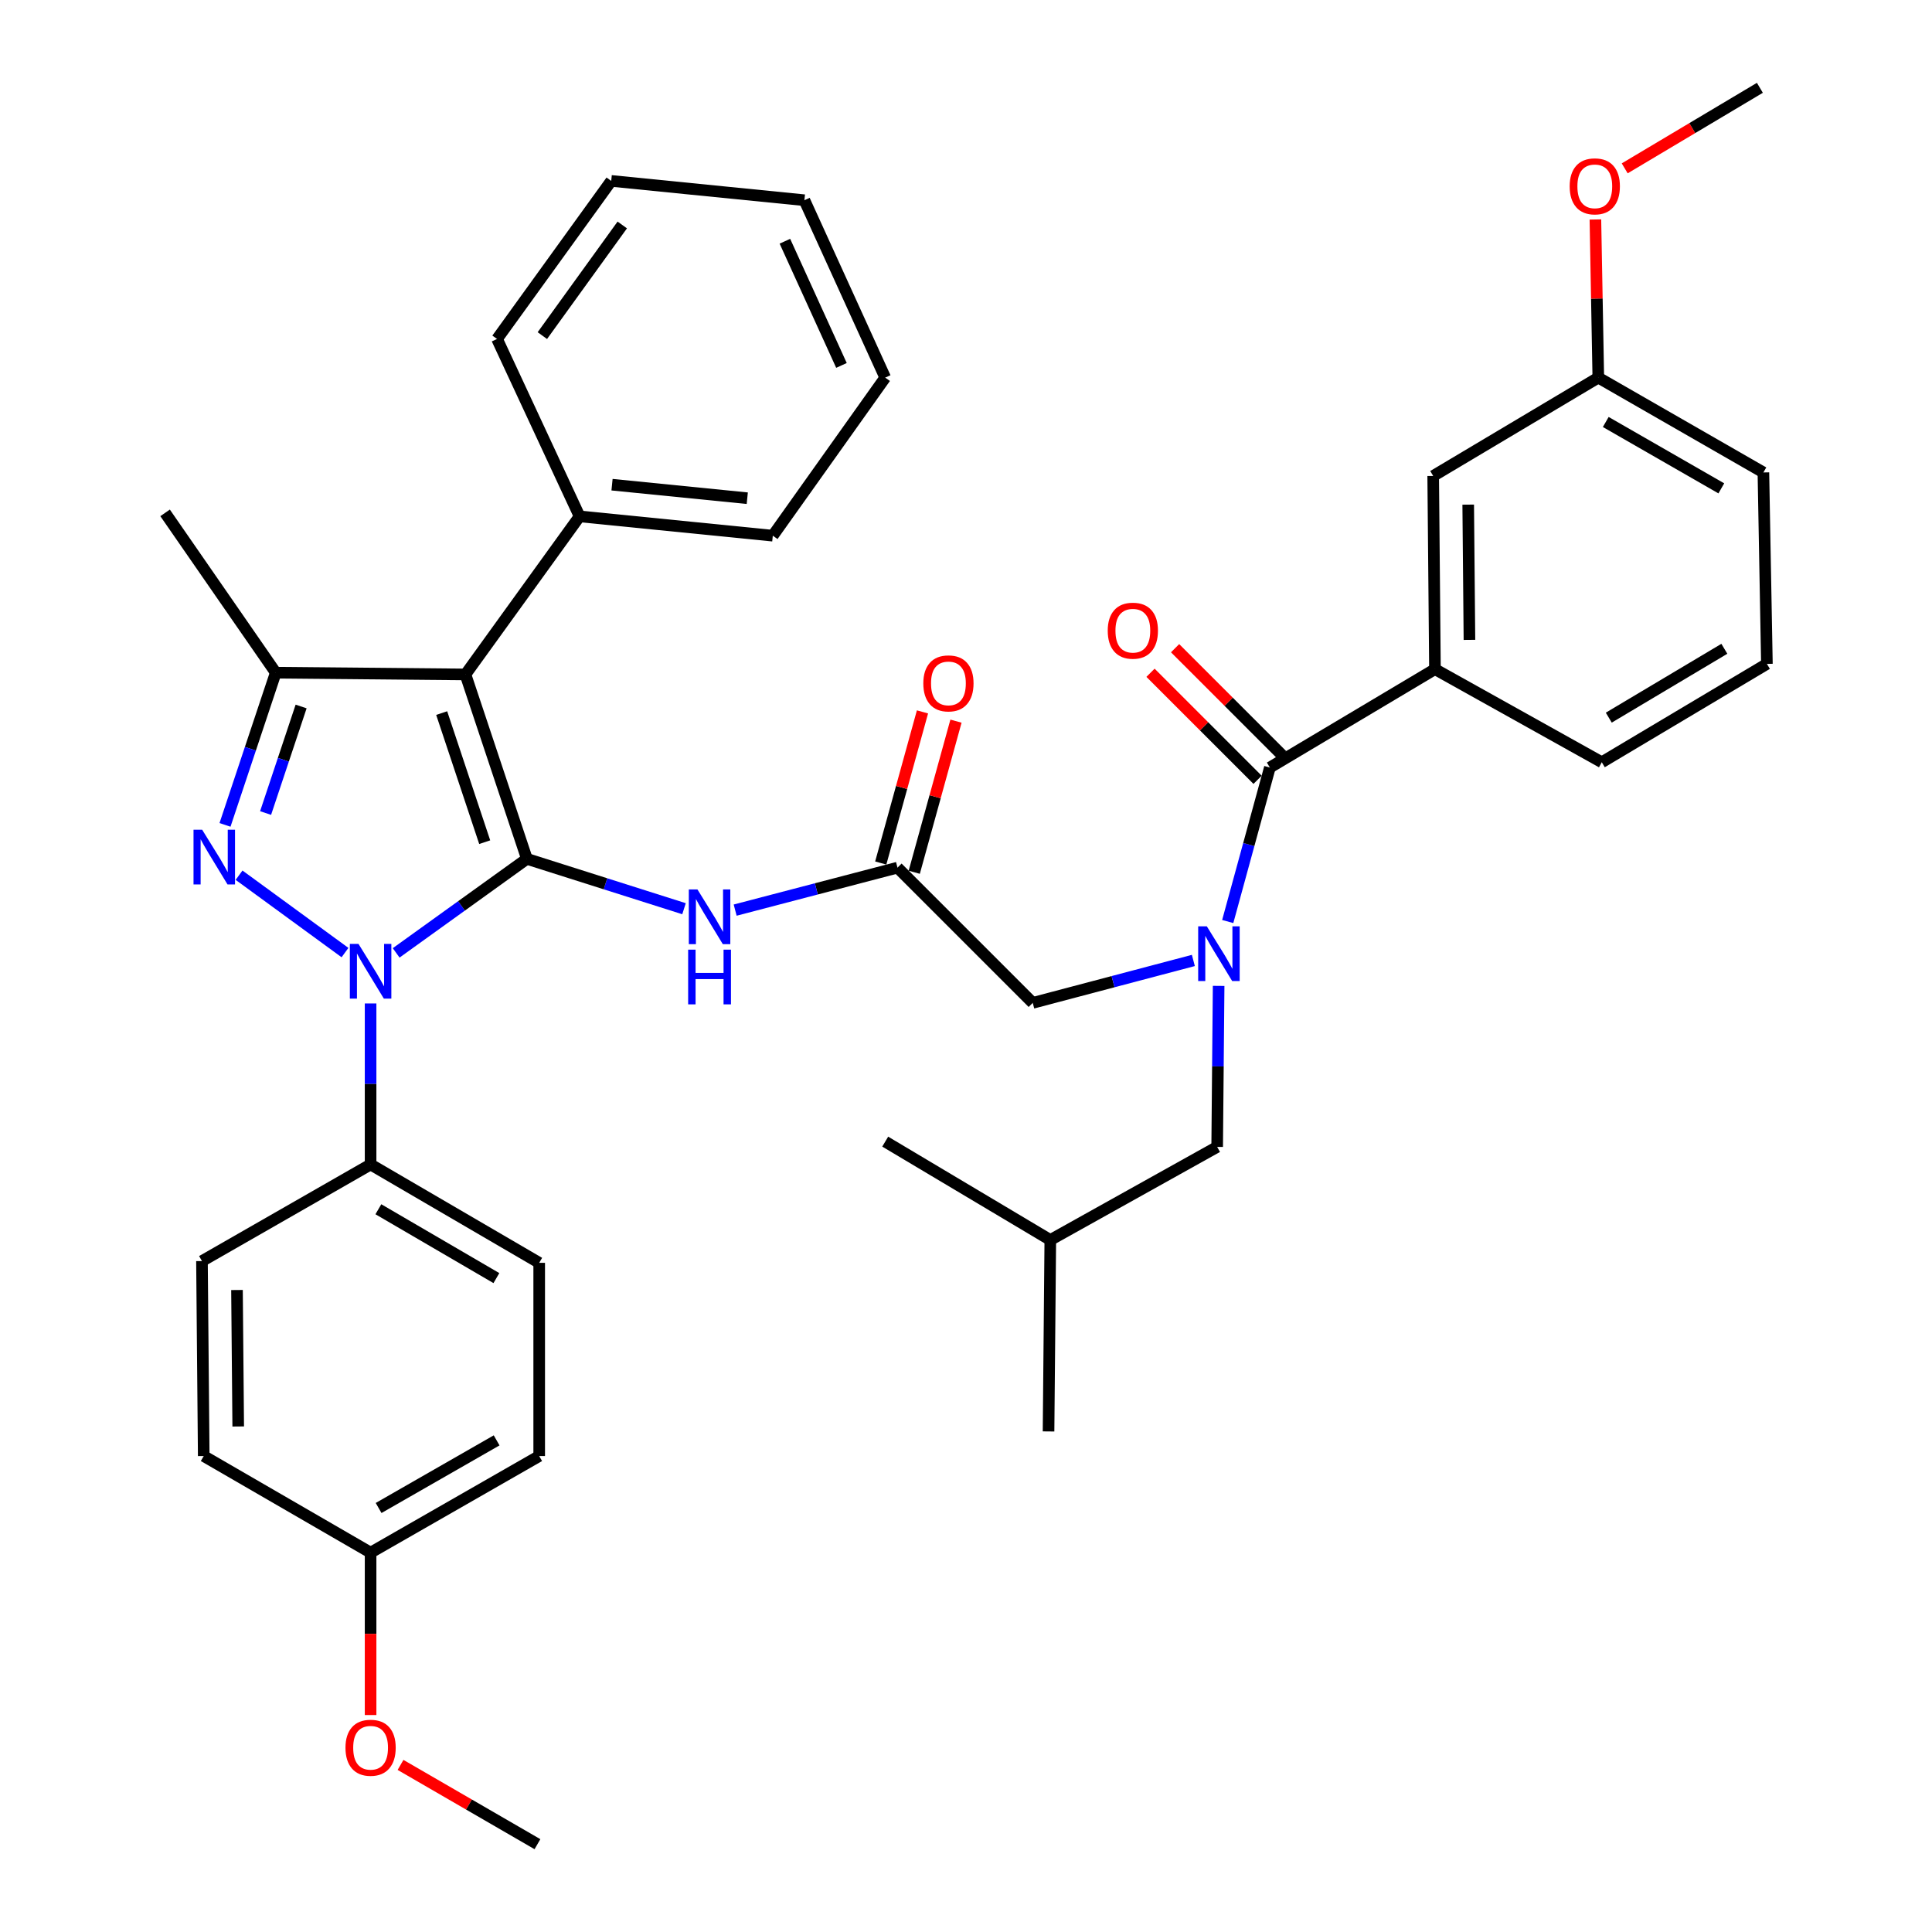 <?xml version='1.0' encoding='iso-8859-1'?>
<svg version='1.1' baseProfile='full'
              xmlns='http://www.w3.org/2000/svg'
                      xmlns:rdkit='http://www.rdkit.org/xml'
                      xmlns:xlink='http://www.w3.org/1999/xlink'
                  xml:space='preserve'
width='1000px' height='1000px' viewBox='0 0 1000 1000'>
<!-- END OF HEADER -->
<rect style='opacity:1.0;fill:#FFFFFF;stroke:none' width='1000' height='1000' x='0' y='0'> </rect>
<path class='bond-0' d='M 464.541,449.09 L 422.531,460.083' style='fill:none;fill-rule:evenodd;stroke:#000000;stroke-width:6px;stroke-linecap:butt;stroke-linejoin:miter;stroke-opacity:1' />
<path class='bond-0' d='M 422.531,460.083 L 380.521,471.076' style='fill:none;fill-rule:evenodd;stroke:#0000FF;stroke-width:6px;stroke-linecap:butt;stroke-linejoin:miter;stroke-opacity:1' />
<path class='bond-1' d='M 473.211,451.484 L 484.013,412.375' style='fill:none;fill-rule:evenodd;stroke:#000000;stroke-width:6px;stroke-linecap:butt;stroke-linejoin:miter;stroke-opacity:1' />
<path class='bond-1' d='M 484.013,412.375 L 494.815,373.266' style='fill:none;fill-rule:evenodd;stroke:#FF0000;stroke-width:6px;stroke-linecap:butt;stroke-linejoin:miter;stroke-opacity:1' />
<path class='bond-1' d='M 455.871,446.695 L 466.673,407.586' style='fill:none;fill-rule:evenodd;stroke:#000000;stroke-width:6px;stroke-linecap:butt;stroke-linejoin:miter;stroke-opacity:1' />
<path class='bond-1' d='M 466.673,407.586 L 477.475,368.476' style='fill:none;fill-rule:evenodd;stroke:#FF0000;stroke-width:6px;stroke-linecap:butt;stroke-linejoin:miter;stroke-opacity:1' />
<path class='bond-2' d='M 464.541,449.09 L 534.55,519.089' style='fill:none;fill-rule:evenodd;stroke:#000000;stroke-width:6px;stroke-linecap:butt;stroke-linejoin:miter;stroke-opacity:1' />
<path class='bond-3' d='M 534.55,519.089 L 576.116,508.109' style='fill:none;fill-rule:evenodd;stroke:#000000;stroke-width:6px;stroke-linecap:butt;stroke-linejoin:miter;stroke-opacity:1' />
<path class='bond-3' d='M 576.116,508.109 L 617.682,497.129' style='fill:none;fill-rule:evenodd;stroke:#0000FF;stroke-width:6px;stroke-linecap:butt;stroke-linejoin:miter;stroke-opacity:1' />
<path class='bond-4' d='M 354.047,470.35 L 313.385,457.446' style='fill:none;fill-rule:evenodd;stroke:#0000FF;stroke-width:6px;stroke-linecap:butt;stroke-linejoin:miter;stroke-opacity:1' />
<path class='bond-4' d='M 313.385,457.446 L 272.722,444.542' style='fill:none;fill-rule:evenodd;stroke:#000000;stroke-width:6px;stroke-linecap:butt;stroke-linejoin:miter;stroke-opacity:1' />
<path class='bond-5' d='M 635.471,476.976 L 646.375,437.123' style='fill:none;fill-rule:evenodd;stroke:#0000FF;stroke-width:6px;stroke-linecap:butt;stroke-linejoin:miter;stroke-opacity:1' />
<path class='bond-5' d='M 646.375,437.123 L 657.278,397.27' style='fill:none;fill-rule:evenodd;stroke:#000000;stroke-width:6px;stroke-linecap:butt;stroke-linejoin:miter;stroke-opacity:1' />
<path class='bond-6' d='M 630.762,510.294 L 630.383,551.965' style='fill:none;fill-rule:evenodd;stroke:#0000FF;stroke-width:6px;stroke-linecap:butt;stroke-linejoin:miter;stroke-opacity:1' />
<path class='bond-6' d='M 630.383,551.965 L 630.004,593.636' style='fill:none;fill-rule:evenodd;stroke:#000000;stroke-width:6px;stroke-linecap:butt;stroke-linejoin:miter;stroke-opacity:1' />
<path class='bond-7' d='M 191.819,519.388 L 191.819,561.059' style='fill:none;fill-rule:evenodd;stroke:#0000FF;stroke-width:6px;stroke-linecap:butt;stroke-linejoin:miter;stroke-opacity:1' />
<path class='bond-7' d='M 191.819,561.059 L 191.819,602.73' style='fill:none;fill-rule:evenodd;stroke:#000000;stroke-width:6px;stroke-linecap:butt;stroke-linejoin:miter;stroke-opacity:1' />
<path class='bond-8' d='M 205.051,493.212 L 238.886,468.877' style='fill:none;fill-rule:evenodd;stroke:#0000FF;stroke-width:6px;stroke-linecap:butt;stroke-linejoin:miter;stroke-opacity:1' />
<path class='bond-8' d='M 238.886,468.877 L 272.722,444.542' style='fill:none;fill-rule:evenodd;stroke:#000000;stroke-width:6px;stroke-linecap:butt;stroke-linejoin:miter;stroke-opacity:1' />
<path class='bond-9' d='M 178.574,493.055 L 123.741,453.007' style='fill:none;fill-rule:evenodd;stroke:#0000FF;stroke-width:6px;stroke-linecap:butt;stroke-linejoin:miter;stroke-opacity:1' />
<path class='bond-10' d='M 272.722,444.542 L 240.911,349.088' style='fill:none;fill-rule:evenodd;stroke:#000000;stroke-width:6px;stroke-linecap:butt;stroke-linejoin:miter;stroke-opacity:1' />
<path class='bond-10' d='M 250.884,435.912 L 228.616,369.094' style='fill:none;fill-rule:evenodd;stroke:#000000;stroke-width:6px;stroke-linecap:butt;stroke-linejoin:miter;stroke-opacity:1' />
<path class='bond-11' d='M 240.911,349.088 L 299.996,267.275' style='fill:none;fill-rule:evenodd;stroke:#000000;stroke-width:6px;stroke-linecap:butt;stroke-linejoin:miter;stroke-opacity:1' />
<path class='bond-12' d='M 240.911,349.088 L 142.728,348.178' style='fill:none;fill-rule:evenodd;stroke:#000000;stroke-width:6px;stroke-linecap:butt;stroke-linejoin:miter;stroke-opacity:1' />
<path class='bond-13' d='M 142.728,348.178 L 85.451,265.457' style='fill:none;fill-rule:evenodd;stroke:#000000;stroke-width:6px;stroke-linecap:butt;stroke-linejoin:miter;stroke-opacity:1' />
<path class='bond-14' d='M 142.728,348.178 L 129.597,387.568' style='fill:none;fill-rule:evenodd;stroke:#000000;stroke-width:6px;stroke-linecap:butt;stroke-linejoin:miter;stroke-opacity:1' />
<path class='bond-14' d='M 129.597,387.568 L 116.466,426.957' style='fill:none;fill-rule:evenodd;stroke:#0000FF;stroke-width:6px;stroke-linecap:butt;stroke-linejoin:miter;stroke-opacity:1' />
<path class='bond-14' d='M 155.855,365.685 L 146.663,393.257' style='fill:none;fill-rule:evenodd;stroke:#000000;stroke-width:6px;stroke-linecap:butt;stroke-linejoin:miter;stroke-opacity:1' />
<path class='bond-14' d='M 146.663,393.257 L 137.471,420.83' style='fill:none;fill-rule:evenodd;stroke:#0000FF;stroke-width:6px;stroke-linecap:butt;stroke-linejoin:miter;stroke-opacity:1' />
<path class='bond-15' d='M 742.729,346.359 L 741.819,246.358' style='fill:none;fill-rule:evenodd;stroke:#000000;stroke-width:6px;stroke-linecap:butt;stroke-linejoin:miter;stroke-opacity:1' />
<path class='bond-15' d='M 760.581,331.196 L 759.944,261.194' style='fill:none;fill-rule:evenodd;stroke:#000000;stroke-width:6px;stroke-linecap:butt;stroke-linejoin:miter;stroke-opacity:1' />
<path class='bond-16' d='M 742.729,346.359 L 829.088,394.541' style='fill:none;fill-rule:evenodd;stroke:#000000;stroke-width:6px;stroke-linecap:butt;stroke-linejoin:miter;stroke-opacity:1' />
<path class='bond-17' d='M 742.729,346.359 L 657.278,397.27' style='fill:none;fill-rule:evenodd;stroke:#000000;stroke-width:6px;stroke-linecap:butt;stroke-linejoin:miter;stroke-opacity:1' />
<path class='bond-18' d='M 663.638,390.909 L 635.933,363.207' style='fill:none;fill-rule:evenodd;stroke:#000000;stroke-width:6px;stroke-linecap:butt;stroke-linejoin:miter;stroke-opacity:1' />
<path class='bond-18' d='M 635.933,363.207 L 608.227,335.505' style='fill:none;fill-rule:evenodd;stroke:#FF0000;stroke-width:6px;stroke-linecap:butt;stroke-linejoin:miter;stroke-opacity:1' />
<path class='bond-18' d='M 650.919,403.63 L 623.213,375.929' style='fill:none;fill-rule:evenodd;stroke:#000000;stroke-width:6px;stroke-linecap:butt;stroke-linejoin:miter;stroke-opacity:1' />
<path class='bond-18' d='M 623.213,375.929 L 595.507,348.227' style='fill:none;fill-rule:evenodd;stroke:#FF0000;stroke-width:6px;stroke-linecap:butt;stroke-linejoin:miter;stroke-opacity:1' />
<path class='bond-19' d='M 741.819,246.358 L 827.28,195.457' style='fill:none;fill-rule:evenodd;stroke:#000000;stroke-width:6px;stroke-linecap:butt;stroke-linejoin:miter;stroke-opacity:1' />
<path class='bond-20' d='M 827.28,195.457 L 826.528,154.53' style='fill:none;fill-rule:evenodd;stroke:#000000;stroke-width:6px;stroke-linecap:butt;stroke-linejoin:miter;stroke-opacity:1' />
<path class='bond-20' d='M 826.528,154.53 L 825.777,113.603' style='fill:none;fill-rule:evenodd;stroke:#FF0000;stroke-width:6px;stroke-linecap:butt;stroke-linejoin:miter;stroke-opacity:1' />
<path class='bond-21' d='M 827.28,195.457 L 912.73,244.539' style='fill:none;fill-rule:evenodd;stroke:#000000;stroke-width:6px;stroke-linecap:butt;stroke-linejoin:miter;stroke-opacity:1' />
<path class='bond-21' d='M 831.137,218.419 L 890.952,252.776' style='fill:none;fill-rule:evenodd;stroke:#000000;stroke-width:6px;stroke-linecap:butt;stroke-linejoin:miter;stroke-opacity:1' />
<path class='bond-22' d='M 840.947,87.138 L 875.929,66.296' style='fill:none;fill-rule:evenodd;stroke:#FF0000;stroke-width:6px;stroke-linecap:butt;stroke-linejoin:miter;stroke-opacity:1' />
<path class='bond-22' d='M 875.929,66.296 L 910.911,45.455' style='fill:none;fill-rule:evenodd;stroke:#000000;stroke-width:6px;stroke-linecap:butt;stroke-linejoin:miter;stroke-opacity:1' />
<path class='bond-23' d='M 829.088,394.541 L 914.549,343.631' style='fill:none;fill-rule:evenodd;stroke:#000000;stroke-width:6px;stroke-linecap:butt;stroke-linejoin:miter;stroke-opacity:1' />
<path class='bond-23' d='M 832.701,371.45 L 892.523,335.813' style='fill:none;fill-rule:evenodd;stroke:#000000;stroke-width:6px;stroke-linecap:butt;stroke-linejoin:miter;stroke-opacity:1' />
<path class='bond-24' d='M 630.004,593.636 L 543.635,641.817' style='fill:none;fill-rule:evenodd;stroke:#000000;stroke-width:6px;stroke-linecap:butt;stroke-linejoin:miter;stroke-opacity:1' />
<path class='bond-25' d='M 299.996,267.275 L 399.998,277.27' style='fill:none;fill-rule:evenodd;stroke:#000000;stroke-width:6px;stroke-linecap:butt;stroke-linejoin:miter;stroke-opacity:1' />
<path class='bond-25' d='M 316.786,250.874 L 386.787,257.87' style='fill:none;fill-rule:evenodd;stroke:#000000;stroke-width:6px;stroke-linecap:butt;stroke-linejoin:miter;stroke-opacity:1' />
<path class='bond-26' d='M 299.996,267.275 L 257.271,175.449' style='fill:none;fill-rule:evenodd;stroke:#000000;stroke-width:6px;stroke-linecap:butt;stroke-linejoin:miter;stroke-opacity:1' />
<path class='bond-27' d='M 399.998,277.27 L 458.184,195.457' style='fill:none;fill-rule:evenodd;stroke:#000000;stroke-width:6px;stroke-linecap:butt;stroke-linejoin:miter;stroke-opacity:1' />
<path class='bond-28' d='M 458.184,195.457 L 416.359,103.631' style='fill:none;fill-rule:evenodd;stroke:#000000;stroke-width:6px;stroke-linecap:butt;stroke-linejoin:miter;stroke-opacity:1' />
<path class='bond-28' d='M 435.539,189.14 L 406.261,124.862' style='fill:none;fill-rule:evenodd;stroke:#000000;stroke-width:6px;stroke-linecap:butt;stroke-linejoin:miter;stroke-opacity:1' />
<path class='bond-29' d='M 416.359,103.631 L 316.367,93.636' style='fill:none;fill-rule:evenodd;stroke:#000000;stroke-width:6px;stroke-linecap:butt;stroke-linejoin:miter;stroke-opacity:1' />
<path class='bond-30' d='M 316.367,93.636 L 257.271,175.449' style='fill:none;fill-rule:evenodd;stroke:#000000;stroke-width:6px;stroke-linecap:butt;stroke-linejoin:miter;stroke-opacity:1' />
<path class='bond-30' d='M 322.086,116.442 L 280.719,173.711' style='fill:none;fill-rule:evenodd;stroke:#000000;stroke-width:6px;stroke-linecap:butt;stroke-linejoin:miter;stroke-opacity:1' />
<path class='bond-31' d='M 543.635,641.817 L 458.184,590.907' style='fill:none;fill-rule:evenodd;stroke:#000000;stroke-width:6px;stroke-linecap:butt;stroke-linejoin:miter;stroke-opacity:1' />
<path class='bond-32' d='M 543.635,641.817 L 542.725,740.91' style='fill:none;fill-rule:evenodd;stroke:#000000;stroke-width:6px;stroke-linecap:butt;stroke-linejoin:miter;stroke-opacity:1' />
<path class='bond-33' d='M 191.819,602.73 L 279.089,653.641' style='fill:none;fill-rule:evenodd;stroke:#000000;stroke-width:6px;stroke-linecap:butt;stroke-linejoin:miter;stroke-opacity:1' />
<path class='bond-33' d='M 195.845,625.905 L 256.933,661.543' style='fill:none;fill-rule:evenodd;stroke:#000000;stroke-width:6px;stroke-linecap:butt;stroke-linejoin:miter;stroke-opacity:1' />
<path class='bond-34' d='M 191.819,602.73 L 104.54,652.731' style='fill:none;fill-rule:evenodd;stroke:#000000;stroke-width:6px;stroke-linecap:butt;stroke-linejoin:miter;stroke-opacity:1' />
<path class='bond-35' d='M 191.819,803.643 L 279.089,753.642' style='fill:none;fill-rule:evenodd;stroke:#000000;stroke-width:6px;stroke-linecap:butt;stroke-linejoin:miter;stroke-opacity:1' />
<path class='bond-35' d='M 195.967,780.534 L 257.055,745.533' style='fill:none;fill-rule:evenodd;stroke:#000000;stroke-width:6px;stroke-linecap:butt;stroke-linejoin:miter;stroke-opacity:1' />
<path class='bond-36' d='M 191.819,803.643 L 191.819,845.673' style='fill:none;fill-rule:evenodd;stroke:#000000;stroke-width:6px;stroke-linecap:butt;stroke-linejoin:miter;stroke-opacity:1' />
<path class='bond-36' d='M 191.819,845.673 L 191.819,887.702' style='fill:none;fill-rule:evenodd;stroke:#FF0000;stroke-width:6px;stroke-linecap:butt;stroke-linejoin:miter;stroke-opacity:1' />
<path class='bond-37' d='M 191.819,803.643 L 105.45,753.642' style='fill:none;fill-rule:evenodd;stroke:#000000;stroke-width:6px;stroke-linecap:butt;stroke-linejoin:miter;stroke-opacity:1' />
<path class='bond-38' d='M 279.089,653.641 L 279.089,753.642' style='fill:none;fill-rule:evenodd;stroke:#000000;stroke-width:6px;stroke-linecap:butt;stroke-linejoin:miter;stroke-opacity:1' />
<path class='bond-39' d='M 104.54,652.731 L 105.45,753.642' style='fill:none;fill-rule:evenodd;stroke:#000000;stroke-width:6px;stroke-linecap:butt;stroke-linejoin:miter;stroke-opacity:1' />
<path class='bond-39' d='M 122.665,667.706 L 123.302,738.344' style='fill:none;fill-rule:evenodd;stroke:#000000;stroke-width:6px;stroke-linecap:butt;stroke-linejoin:miter;stroke-opacity:1' />
<path class='bond-40' d='M 207.314,913.516 L 242.747,934.031' style='fill:none;fill-rule:evenodd;stroke:#FF0000;stroke-width:6px;stroke-linecap:butt;stroke-linejoin:miter;stroke-opacity:1' />
<path class='bond-40' d='M 242.747,934.031 L 278.179,954.545' style='fill:none;fill-rule:evenodd;stroke:#000000;stroke-width:6px;stroke-linecap:butt;stroke-linejoin:miter;stroke-opacity:1' />
<path class='bond-41' d='M 914.549,343.631 L 912.73,244.539' style='fill:none;fill-rule:evenodd;stroke:#000000;stroke-width:6px;stroke-linecap:butt;stroke-linejoin:miter;stroke-opacity:1' />
<path  class='atom-1' d='M 477.905 353.715
Q 477.905 346.915, 481.265 343.115
Q 484.625 339.315, 490.905 339.315
Q 497.185 339.315, 500.545 343.115
Q 503.905 346.915, 503.905 353.715
Q 503.905 360.595, 500.505 364.515
Q 497.105 368.395, 490.905 368.395
Q 484.665 368.395, 481.265 364.515
Q 477.905 360.635, 477.905 353.715
M 490.905 365.195
Q 495.225 365.195, 497.545 362.315
Q 499.905 359.395, 499.905 353.715
Q 499.905 348.155, 497.545 345.355
Q 495.225 342.515, 490.905 342.515
Q 486.585 342.515, 484.225 345.315
Q 481.905 348.115, 481.905 353.715
Q 481.905 359.435, 484.225 362.315
Q 486.585 365.195, 490.905 365.195
' fill='#FF0000'/>
<path  class='atom-3' d='M 361.007 460.385
L 370.287 475.385
Q 371.207 476.865, 372.687 479.545
Q 374.167 482.225, 374.247 482.385
L 374.247 460.385
L 378.007 460.385
L 378.007 488.705
L 374.127 488.705
L 364.167 472.305
Q 363.007 470.385, 361.767 468.185
Q 360.567 465.985, 360.207 465.305
L 360.207 488.705
L 356.527 488.705
L 356.527 460.385
L 361.007 460.385
' fill='#0000FF'/>
<path  class='atom-3' d='M 356.187 491.537
L 360.027 491.537
L 360.027 503.577
L 374.507 503.577
L 374.507 491.537
L 378.347 491.537
L 378.347 519.857
L 374.507 519.857
L 374.507 506.777
L 360.027 506.777
L 360.027 519.857
L 356.187 519.857
L 356.187 491.537
' fill='#0000FF'/>
<path  class='atom-4' d='M 624.654 479.474
L 633.934 494.474
Q 634.854 495.954, 636.334 498.634
Q 637.814 501.314, 637.894 501.474
L 637.894 479.474
L 641.654 479.474
L 641.654 507.794
L 637.774 507.794
L 627.814 491.394
Q 626.654 489.474, 625.414 487.274
Q 624.214 485.074, 623.854 484.394
L 623.854 507.794
L 620.174 507.794
L 620.174 479.474
L 624.654 479.474
' fill='#0000FF'/>
<path  class='atom-5' d='M 185.559 488.568
L 194.839 503.568
Q 195.759 505.048, 197.239 507.728
Q 198.719 510.408, 198.799 510.568
L 198.799 488.568
L 202.559 488.568
L 202.559 516.888
L 198.679 516.888
L 188.719 500.488
Q 187.559 498.568, 186.319 496.368
Q 185.119 494.168, 184.759 493.488
L 184.759 516.888
L 181.079 516.888
L 181.079 488.568
L 185.559 488.568
' fill='#0000FF'/>
<path  class='atom-9' d='M 104.646 429.473
L 113.926 444.473
Q 114.846 445.953, 116.326 448.633
Q 117.806 451.313, 117.886 451.473
L 117.886 429.473
L 121.646 429.473
L 121.646 457.793
L 117.766 457.793
L 107.806 441.393
Q 106.646 439.473, 105.406 437.273
Q 104.206 435.073, 103.846 434.393
L 103.846 457.793
L 100.166 457.793
L 100.166 429.473
L 104.646 429.473
' fill='#0000FF'/>
<path  class='atom-12' d='M 573.36 326.441
Q 573.36 319.641, 576.72 315.841
Q 580.08 312.041, 586.36 312.041
Q 592.64 312.041, 596 315.841
Q 599.36 319.641, 599.36 326.441
Q 599.36 333.321, 595.96 337.241
Q 592.56 341.121, 586.36 341.121
Q 580.12 341.121, 576.72 337.241
Q 573.36 333.361, 573.36 326.441
M 586.36 337.921
Q 590.68 337.921, 593 335.041
Q 595.36 332.121, 595.36 326.441
Q 595.36 320.881, 593 318.081
Q 590.68 315.241, 586.36 315.241
Q 582.04 315.241, 579.68 318.041
Q 577.36 320.841, 577.36 326.441
Q 577.36 332.161, 579.68 335.041
Q 582.04 337.921, 586.36 337.921
' fill='#FF0000'/>
<path  class='atom-15' d='M 812.461 96.445
Q 812.461 89.645, 815.821 85.845
Q 819.181 82.045, 825.461 82.045
Q 831.741 82.045, 835.101 85.845
Q 838.461 89.645, 838.461 96.445
Q 838.461 103.325, 835.061 107.245
Q 831.661 111.125, 825.461 111.125
Q 819.221 111.125, 815.821 107.245
Q 812.461 103.365, 812.461 96.445
M 825.461 107.925
Q 829.781 107.925, 832.101 105.045
Q 834.461 102.125, 834.461 96.445
Q 834.461 90.885, 832.101 88.085
Q 829.781 85.245, 825.461 85.245
Q 821.141 85.245, 818.781 88.045
Q 816.461 90.845, 816.461 96.445
Q 816.461 102.165, 818.781 105.045
Q 821.141 107.925, 825.461 107.925
' fill='#FF0000'/>
<path  class='atom-33' d='M 178.819 904.625
Q 178.819 897.825, 182.179 894.025
Q 185.539 890.225, 191.819 890.225
Q 198.099 890.225, 201.459 894.025
Q 204.819 897.825, 204.819 904.625
Q 204.819 911.505, 201.419 915.425
Q 198.019 919.305, 191.819 919.305
Q 185.579 919.305, 182.179 915.425
Q 178.819 911.545, 178.819 904.625
M 191.819 916.105
Q 196.139 916.105, 198.459 913.225
Q 200.819 910.305, 200.819 904.625
Q 200.819 899.065, 198.459 896.265
Q 196.139 893.425, 191.819 893.425
Q 187.499 893.425, 185.139 896.225
Q 182.819 899.025, 182.819 904.625
Q 182.819 910.345, 185.139 913.225
Q 187.499 916.105, 191.819 916.105
' fill='#FF0000'/>
</svg>
